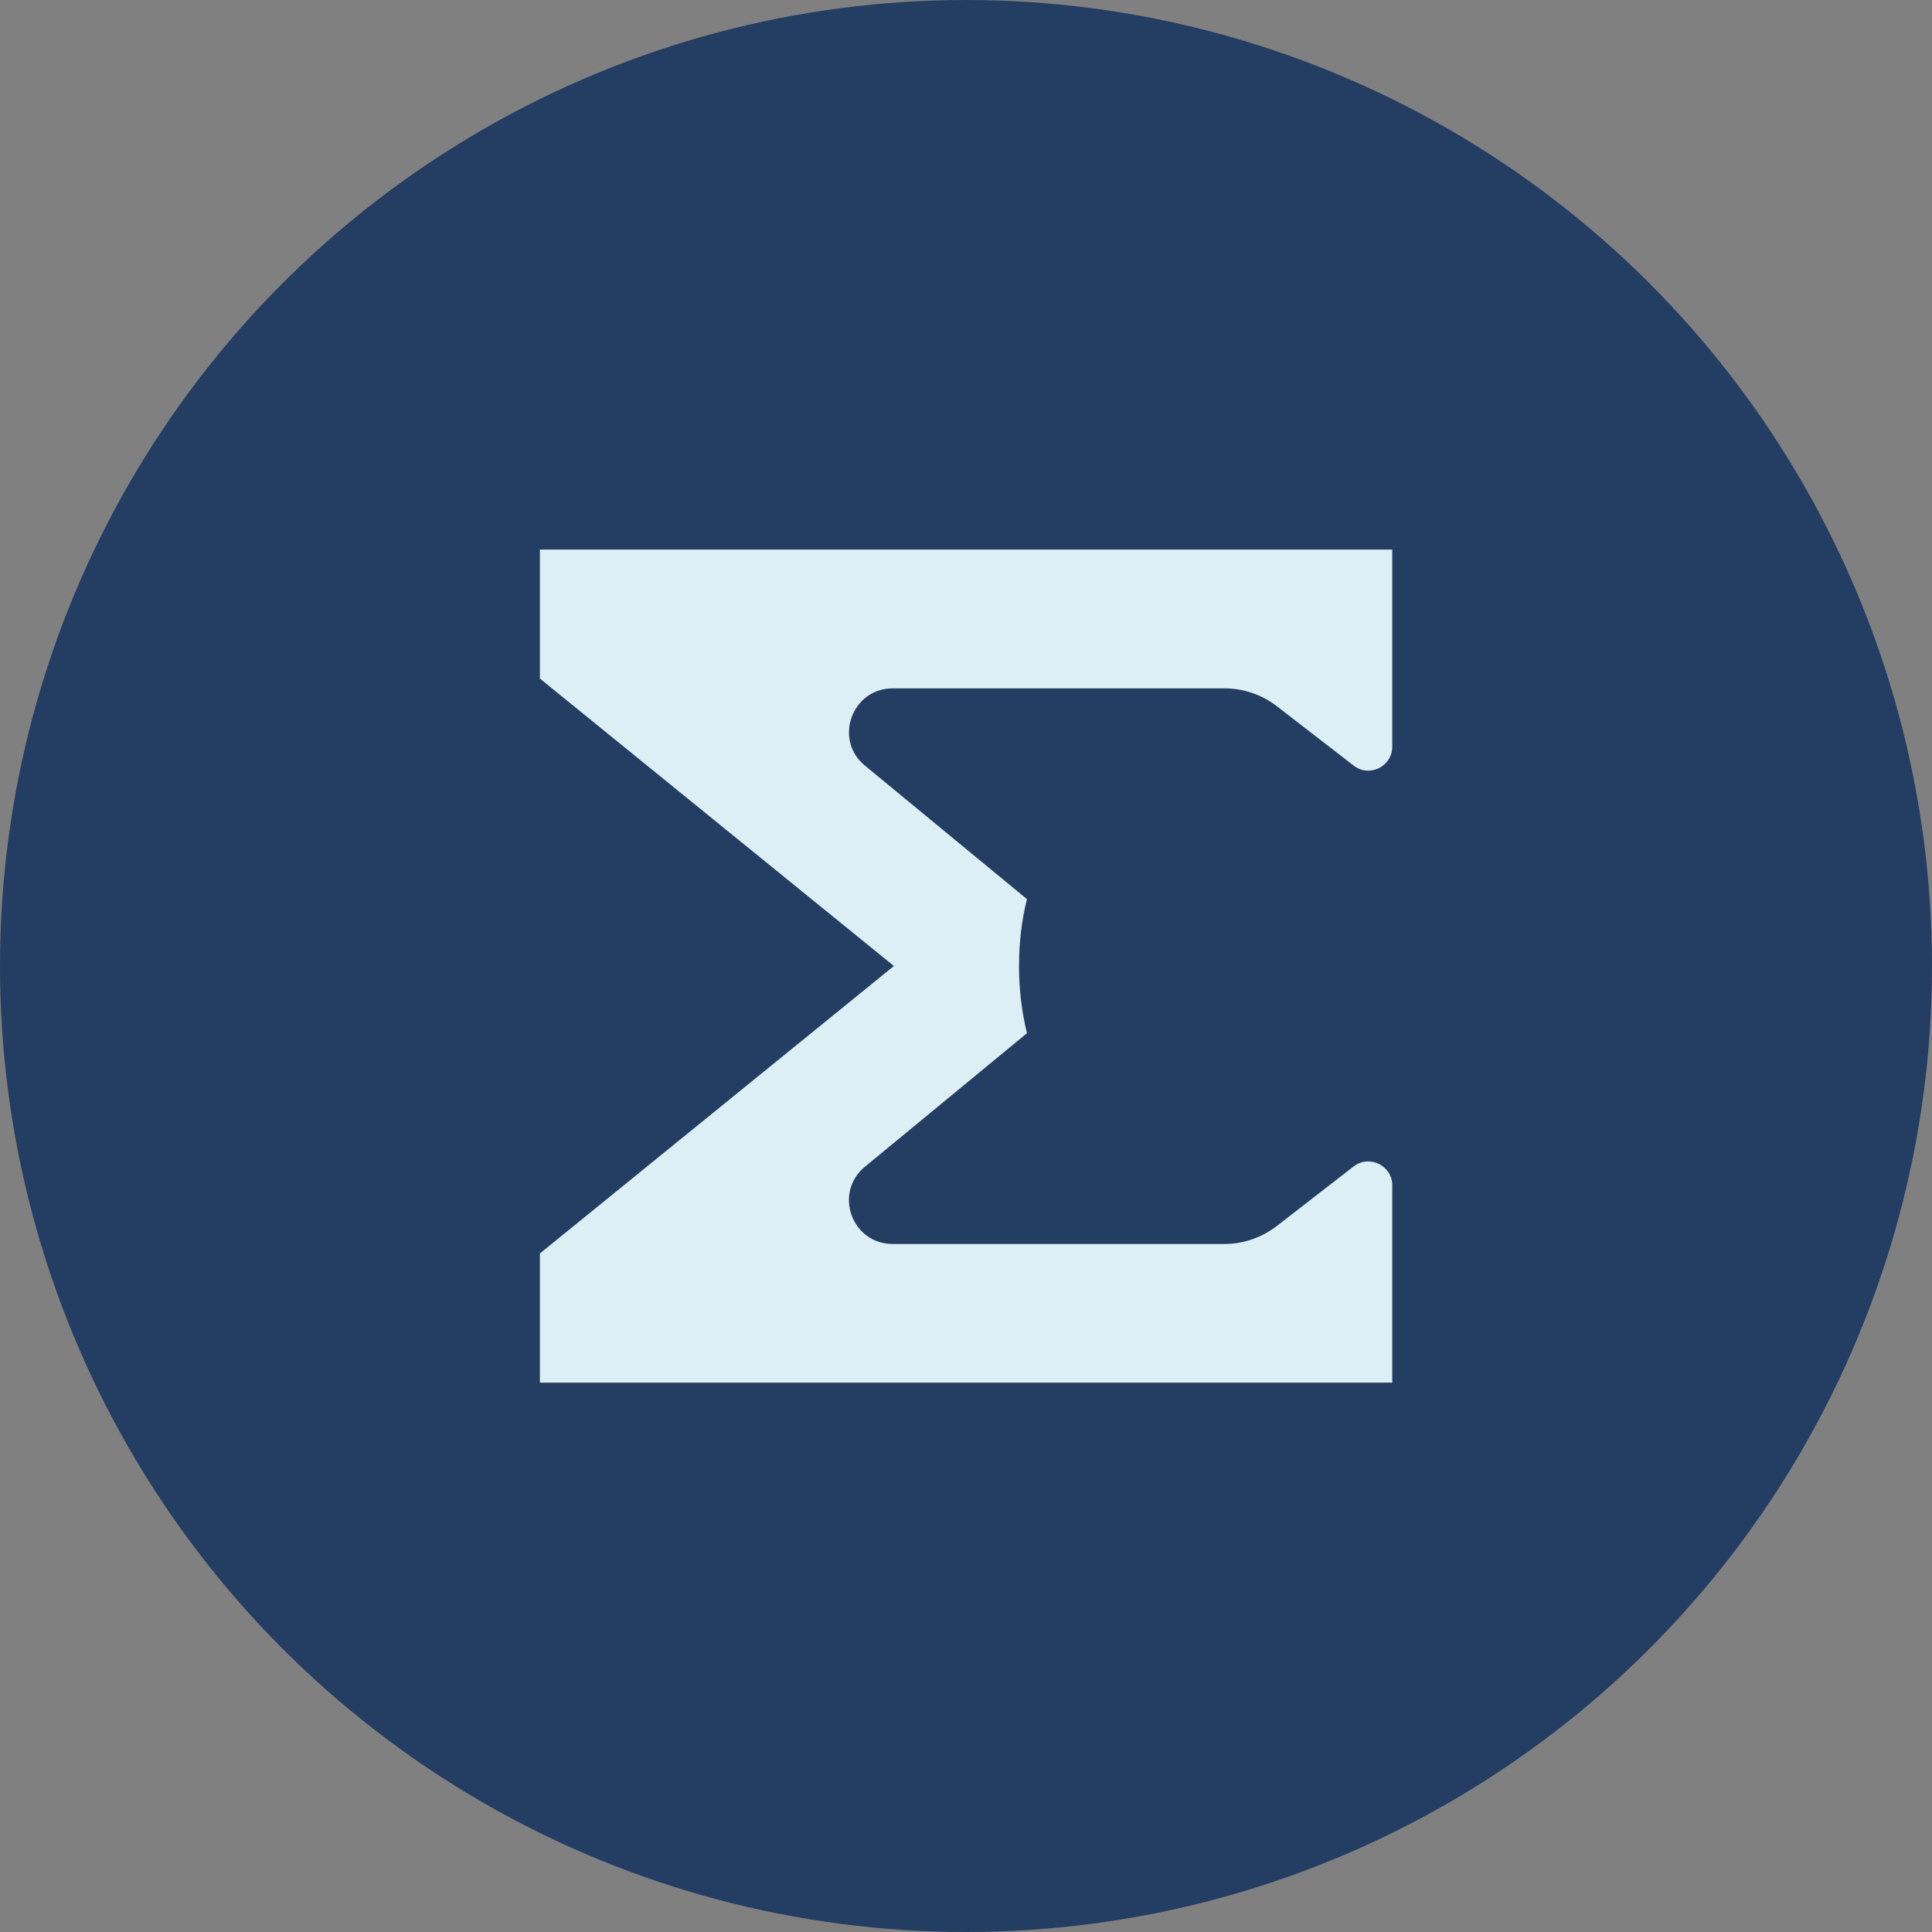 <?xml version="1.0" encoding="UTF-8"?>
<svg xmlns="http://www.w3.org/2000/svg" id="Calque_1" viewBox="0 0 114.4 114.4">
  <rect x="0" y="0" width="114.4" height="114.4" fill="#808080" stroke="none"/>
  <defs>
    <style>
      .cls-1 {
        fill: #dceff4;
      }

      .cls-2 {
        fill: #233d63;
      }
    </style>
  </defs>
  <circle class="cls-2" cx="57.2" cy="57.2" r="57.2"></circle>
  <path class="cls-1" d="M31.97,32.54h50.47s0,11.67,0,11.67c0,1.18-1.36,1.85-2.29,1.12l-4.54-3.51c-.89-.69-1.99-1.06-3.11-1.06h-19.64c-2.42,0-3.51,3.04-1.65,4.57l9.6,7.91c-.31,1.22-.47,2.56-.47,3.97s.17,2.74.47,3.97l-9.6,7.91c-1.86,1.54-.78,4.57,1.65,4.57h19.63c1.13,0,2.23-.38,3.12-1.07l4.54-3.52c.93-.72,2.29-.06,2.29,1.12v11.68s-50.47,0-50.47,0v-7.65s20.96-17.02,20.96-17.02l-20.96-17.02v-7.65Z"></path>
</svg>
